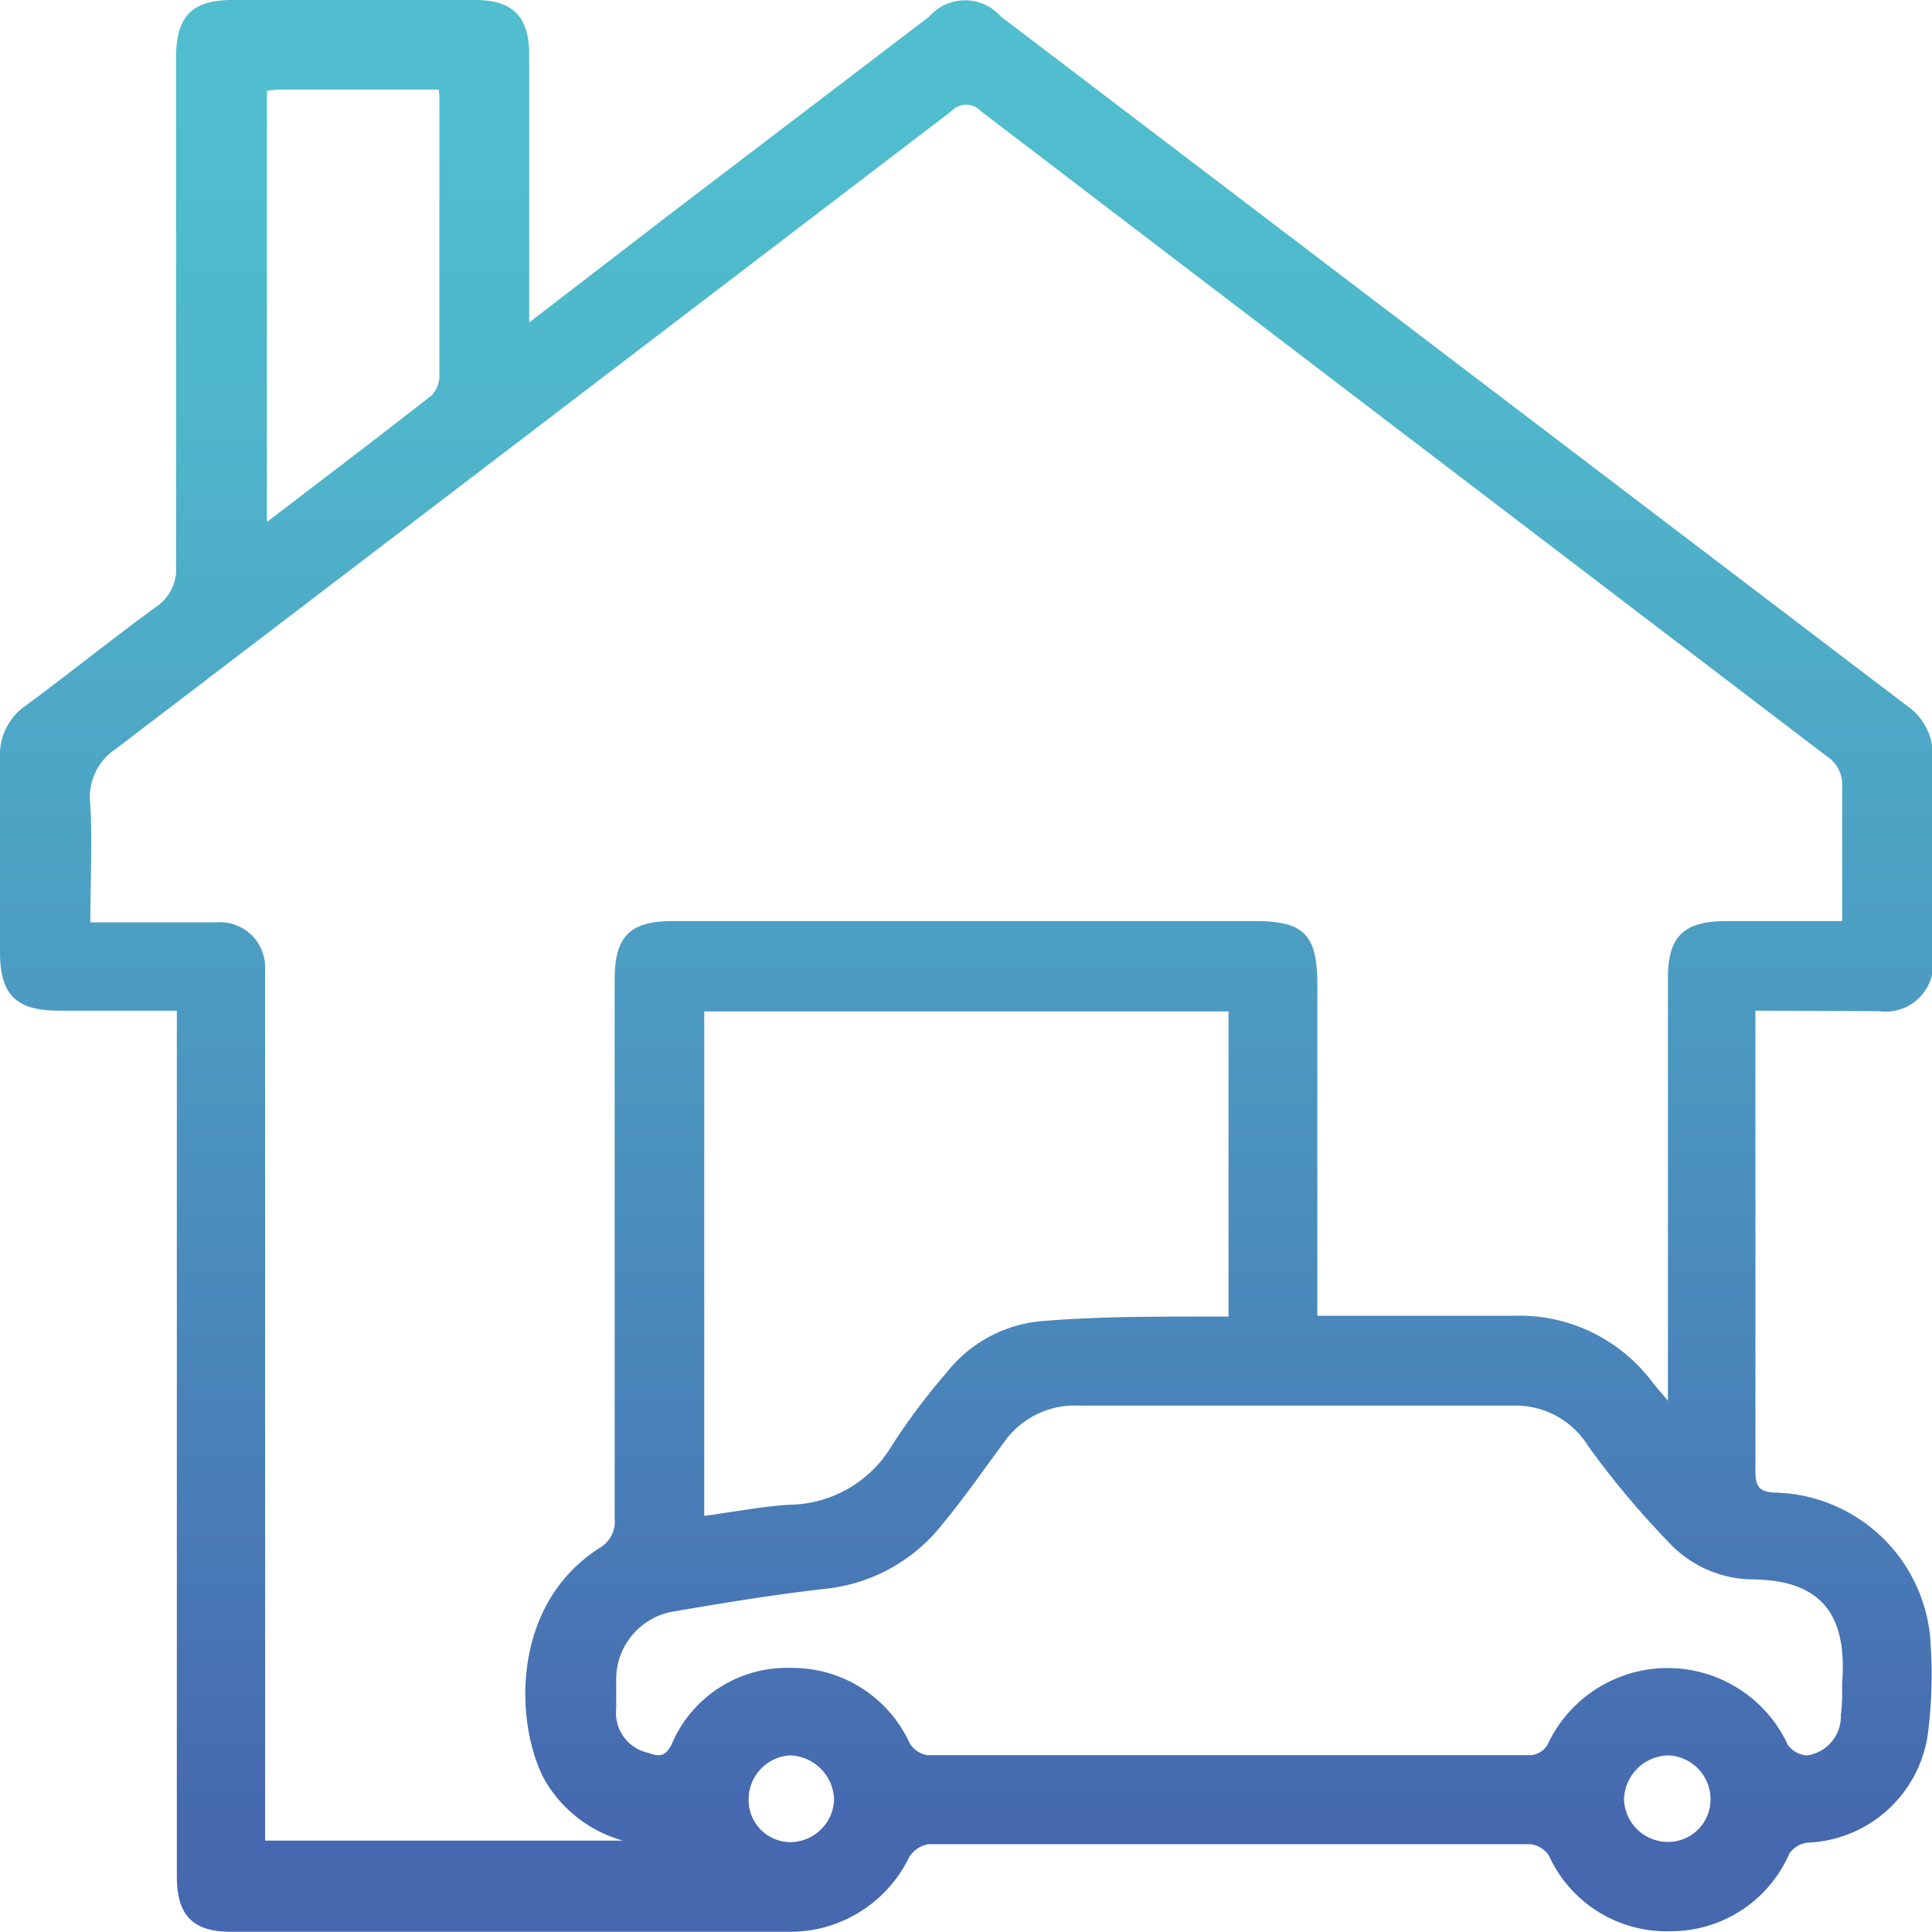 <svg xmlns="http://www.w3.org/2000/svg" xmlns:xlink="http://www.w3.org/1999/xlink" viewBox="0 0 74.84 74.84">
  <defs>
    <style>
      .ae14347a-0572-4fe8-8cd2-140396d88349 {
        fill: url(#b010b354-a98d-4473-8b99-35d3db024209);
      }
    </style>
    <linearGradient id="b010b354-a98d-4473-8b99-35d3db024209" data-name="Degradado sin nombre 6" x1="37.42" y1="74.3" x2="37.42" y2="4.21" gradientUnits="userSpaceOnUse">
      <stop offset="0.05" stop-color="#4668af"/>
      <stop offset="0.16" stop-color="#4875b4"/>
      <stop offset="0.53" stop-color="#4c9dc2"/>
      <stop offset="0.82" stop-color="#4fb5cb"/>
      <stop offset="1" stop-color="#50bece"/>
    </linearGradient>
  </defs>
  <g id="efb6461c-4041-4cc4-9a11-5e01f1f7c2e2" data-name="Capa 2">
    <g id="b74ed634-c569-4a70-af71-cd085a4c09a5" data-name="Capa 1">
      <path class="ae14347a-0572-4fe8-8cd2-140396d88349" d="M68,39.15v.71c0,5.7,0,11.41,0,17.12,0,.61.15.82.79.84a6.18,6.18,0,0,1,6,5.92,17.63,17.63,0,0,1-.13,3.56A4.9,4.9,0,0,1,70,71.38a1,1,0,0,0-.69.43,5,5,0,0,1-4.62,3A5,5,0,0,1,60,71.88a1,1,0,0,0-.71-.44q-11.65,0-23.33,0a1.08,1.08,0,0,0-.74.5,5.13,5.13,0,0,1-4.78,2.89q-10.74,0-21.5,0c-1.48,0-2.09-.64-2.09-2.15V39.15H2.27C.63,39.15,0,38.53,0,36.89c0-2.52,0-5,0-7.56a2.31,2.31,0,0,1,1-2c1.68-1.24,3.32-2.56,5-3.79a1.76,1.76,0,0,0,.82-1.62c0-6.59,0-13.17,0-19.75C6.84.62,7.45,0,9,0h9.4c1.45,0,2.09.63,2.1,2.09,0,3.13,0,6.26,0,9.4v1L26,8.26,36,.64a1.84,1.84,0,0,1,2.77,0L73.87,27.34a2.31,2.31,0,0,1,1,2c0,2.57,0,5.15,0,7.72a1.85,1.85,0,0,1-2.09,2.11Zm3.36-3.47c0-1.8,0-3.5,0-5.19a1.31,1.31,0,0,0-.59-1.19Q54.39,16.82,38,4.31a.78.78,0,0,0-1.15,0Q20.69,16.65,4.5,29a2.24,2.24,0,0,0-1,2.17c.08,1.5,0,3,0,4.56,1.69,0,3.28,0,4.87,0a1.75,1.75,0,0,1,1.9,1.8c0,.29,0,.58,0,.87V71.3H24.13a5.09,5.09,0,0,1-3.06-2.4c-1.15-2.24-1.25-6.77,2.16-8.94a1.18,1.18,0,0,0,.58-1.16q0-10.42,0-20.86c0-1.67.59-2.26,2.25-2.26H48.6c1.92,0,2.43.52,2.43,2.48,0,4,0,7.91,0,11.86,0,.31,0,.61,0,.95h7.57A6.44,6.44,0,0,1,64,53.53c.15.19.31.37.61.73V53.18c0-5.1,0-10.19,0-15.29,0-1.61.61-2.2,2.22-2.21Zm0,29.5c.22-2.84-1-4-3.57-4A4.5,4.5,0,0,1,64.6,59.7,33.31,33.31,0,0,1,61.51,56a3.3,3.3,0,0,0-2.92-1.55q-8.4,0-16.79,0a3.34,3.34,0,0,0-2.92,1.44C38.11,56.92,37.37,58,36.54,59a6.64,6.64,0,0,1-4.43,2.53c-2,.22-4,.55-6.05.9a2.66,2.66,0,0,0-2.19,2.65q0,.56,0,1.11a1.58,1.58,0,0,0,1.24,1.71c.45.17.69.13.92-.36a4.85,4.85,0,0,1,4.63-2.93,5,5,0,0,1,4.58,2.92,1,1,0,0,0,.67.46q11.7,0,23.4,0a.85.85,0,0,0,.63-.39,5.13,5.13,0,0,1,9.32,0A1,1,0,0,0,70,68a1.53,1.53,0,0,0,1.31-1.56C71.37,66,71.36,65.54,71.36,65.18Zm-23.77-26H27.28V58.72c1.13-.15,2.2-.36,3.28-.43a4.69,4.69,0,0,0,4-2.31,24.63,24.63,0,0,1,2.1-2.8,5.26,5.26,0,0,1,3.65-2C42.42,51,44.54,51,46.66,51h.93ZM10.34,3.52v16.7c2.21-1.69,4.32-3.29,6.4-4.92a1.15,1.15,0,0,0,.28-.83c0-3.45,0-6.9,0-10.35A5.6,5.6,0,0,0,17,3.47H10.72ZM30.61,71.36a1.71,1.71,0,0,0,1.7-1.63A1.76,1.76,0,0,0,30.6,68,1.7,1.7,0,0,0,29,69.7,1.63,1.63,0,0,0,30.61,71.36Zm35.65-1.63A1.7,1.7,0,0,0,64.65,68a1.75,1.75,0,0,0-1.74,1.69,1.7,1.7,0,0,0,1.67,1.66A1.64,1.64,0,0,0,66.26,69.73Z"/>
    </g>
  </g>
</svg>
